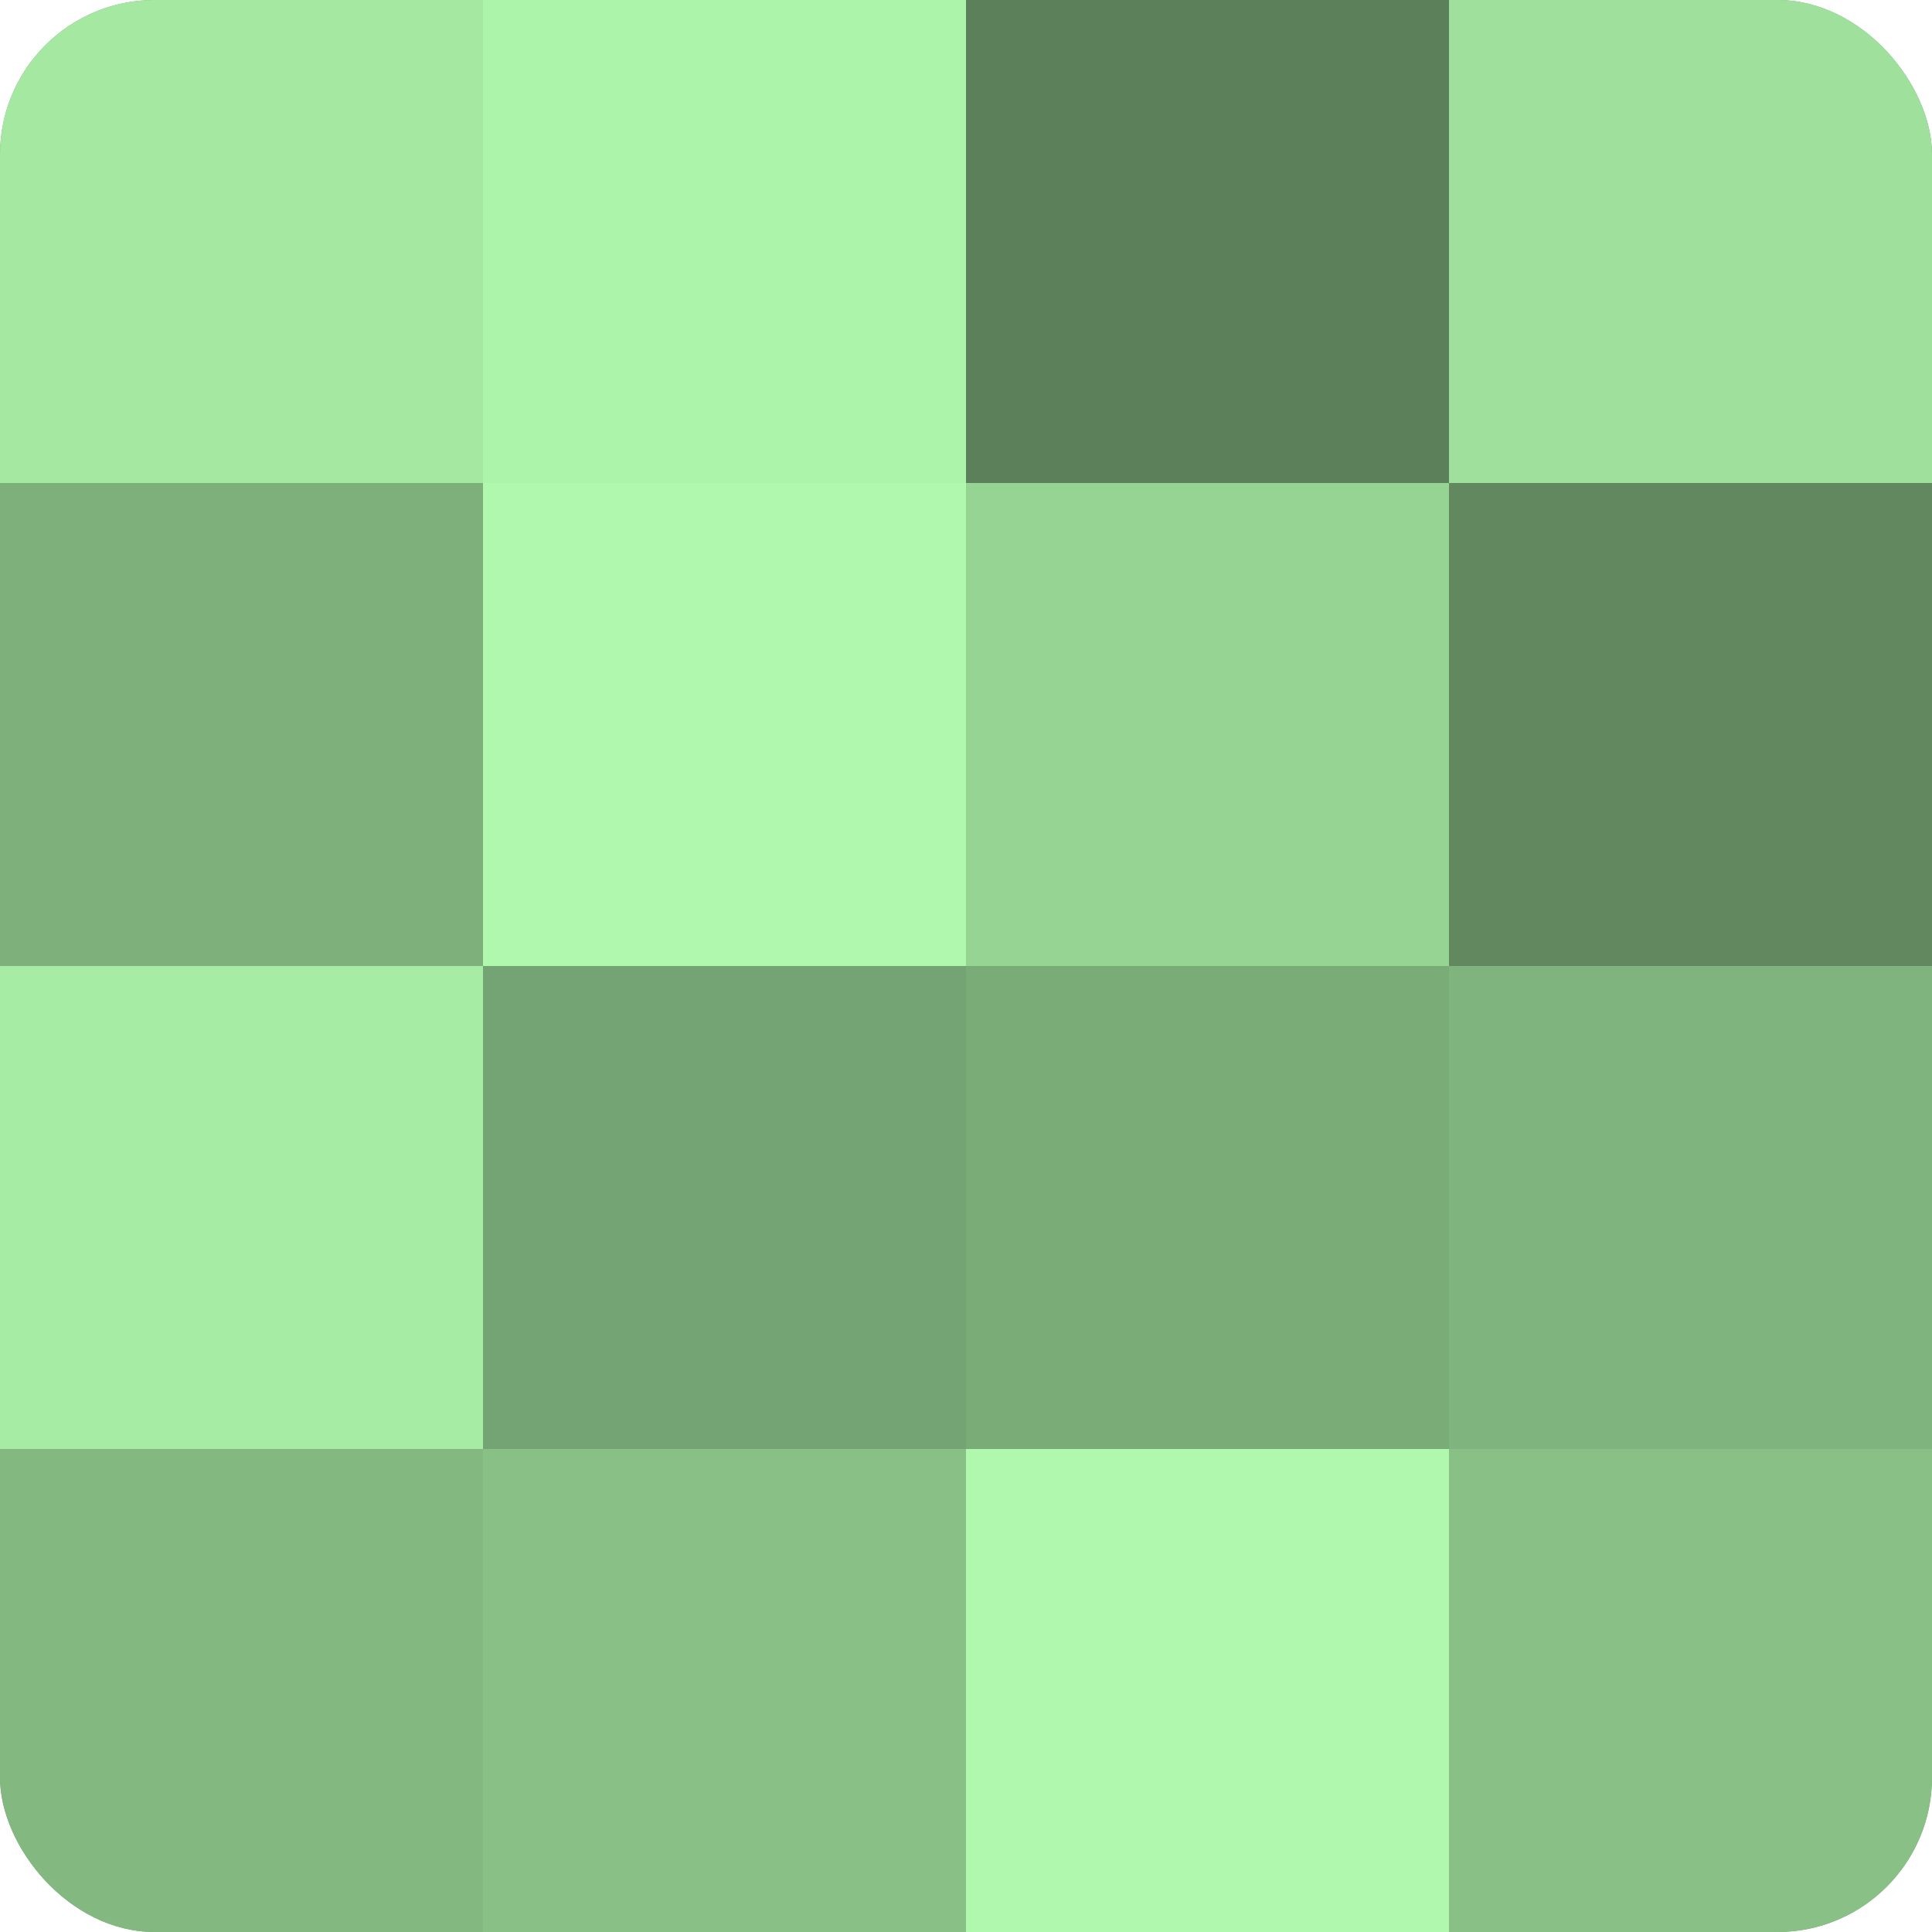 <?xml version="1.0" encoding="UTF-8"?>
<svg xmlns="http://www.w3.org/2000/svg" width="80" height="80" viewBox="0 0 100 100" preserveAspectRatio="xMidYMid meet"><defs><clipPath id="c" width="100" height="100"><rect width="100" height="100" rx="8" ry="8"/></clipPath></defs><g clip-path="url(#c)"><rect width="100" height="100" fill="#72a070"/><rect width="25" height="25" fill="#a5e8a2"/><rect y="25" width="25" height="25" fill="#7db07b"/><rect y="50" width="25" height="25" fill="#a7eca5"/><rect y="75" width="25" height="25" fill="#83b881"/><rect x="25" width="25" height="25" fill="#adf4ab"/><rect x="25" y="25" width="25" height="25" fill="#b0f8ad"/><rect x="25" y="50" width="25" height="25" fill="#74a473"/><rect x="25" y="75" width="25" height="25" fill="#88c086"/><rect x="50" width="25" height="25" fill="#5b805a"/><rect x="50" y="25" width="25" height="25" fill="#96d494"/><rect x="50" y="50" width="25" height="25" fill="#7aac78"/><rect x="50" y="75" width="25" height="25" fill="#b0f8ad"/><rect x="75" width="25" height="25" fill="#9fe09d"/><rect x="75" y="25" width="25" height="25" fill="#61885f"/><rect x="75" y="50" width="25" height="25" fill="#80b47e"/><rect x="75" y="75" width="25" height="25" fill="#88c086"/></g></svg>
